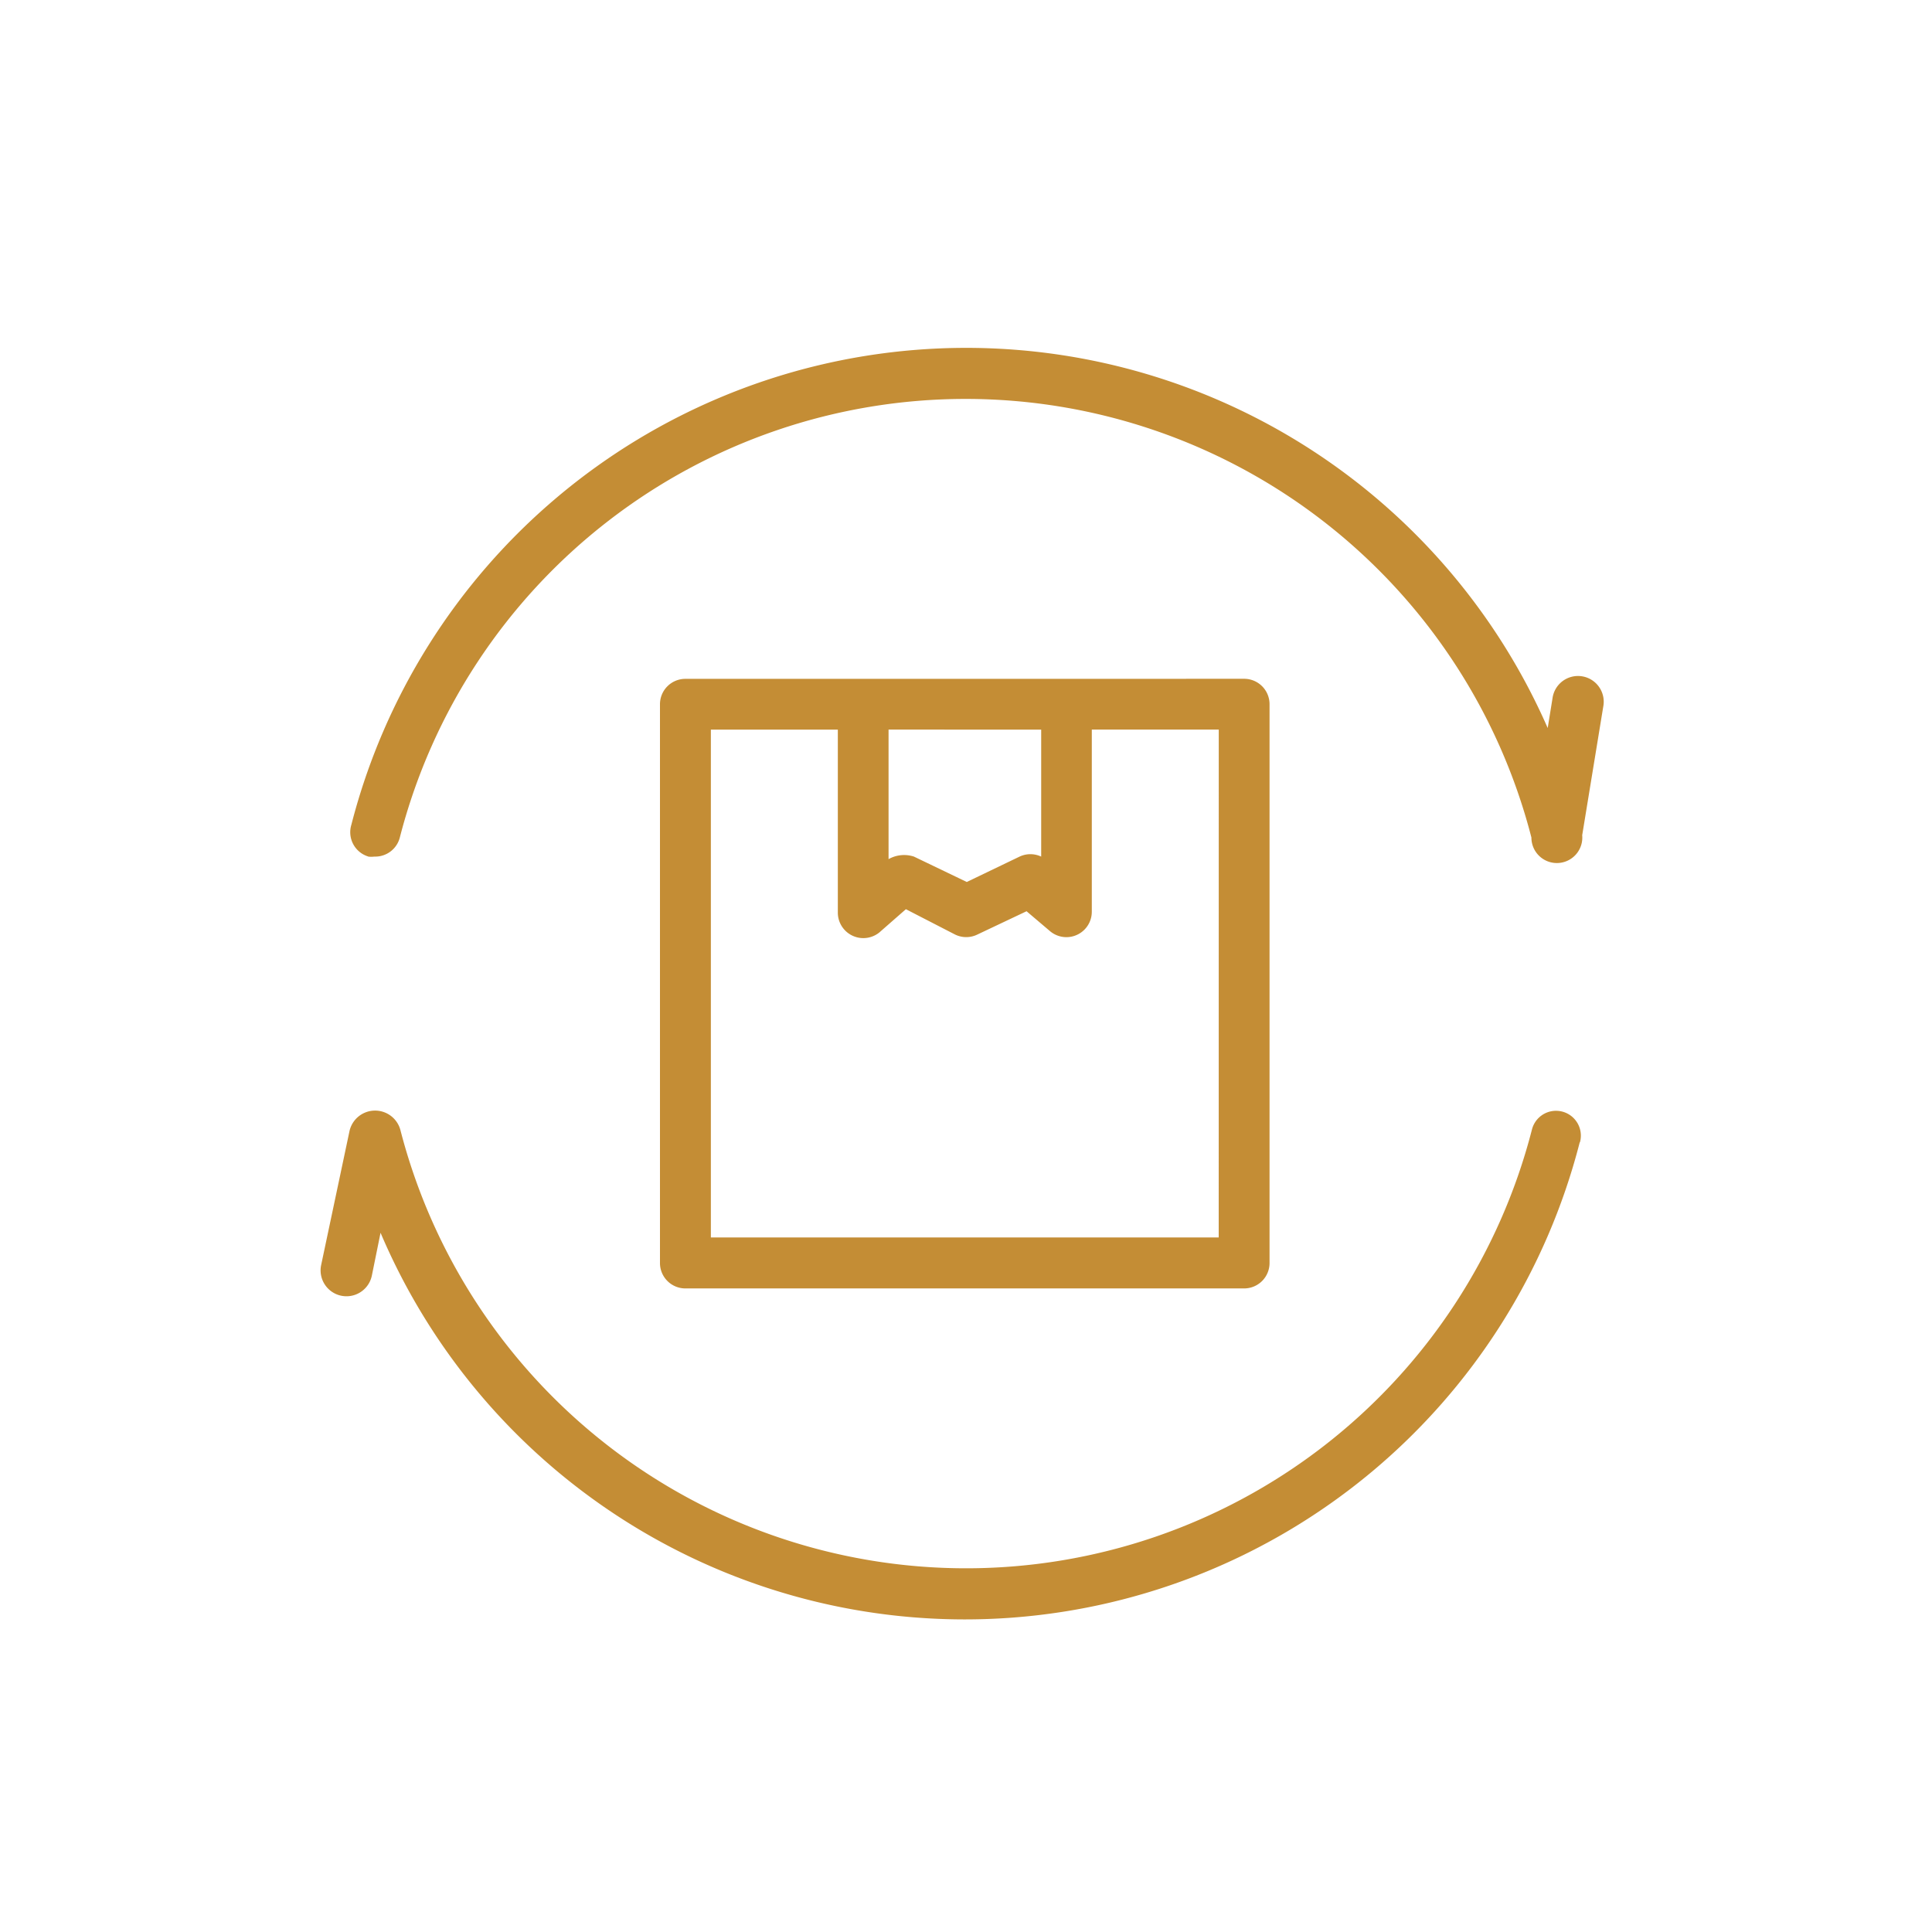 <svg xmlns="http://www.w3.org/2000/svg" width="35" height="35" viewBox="0 0 35 35">
  <g id="Group_15265" data-name="Group 15265" transform="translate(-0.47 0)">
    <rect id="Rectangle_2166" data-name="Rectangle 2166" width="35" height="35" transform="translate(0.47 0)" fill="#fff" opacity="0"/>
    <path id="Path_4459" data-name="Path 4459" d="M150.918,75.545a11.5,11.5,0,0,1-21.724,1.638l-.157.773h0a.469.469,0,1,1-.92-.184l.515-2.434a.475.475,0,0,1,.92-.023,10.584,10.584,0,0,0,20.5,0,.45.45,0,1,1,.87.23Zm-21.95-5.177a.491.491,0,0,0,.115,0,.46.46,0,0,0,.46-.345,10.584,10.584,0,0,1,20.5,0,.461.461,0,1,0,.92-.042l.382-2.333h0a.466.466,0,1,0-.92-.147l-.087.538h0a11.5,11.5,0,0,0-21.673,1.753.46.46,0,0,0,.308.575Zm15.871-3.221a.46.46,0,0,1,.46.46V77.731a.46.46,0,0,1-.46.46H134.716a.46.46,0,0,1-.46-.46V67.608a.46.46,0,0,1,.46-.46Zm-6.442.92v2.347a.574.574,0,0,1,.46-.046l.957.46.957-.46a.46.46,0,0,1,.391,0v-2.3Zm5.982,0h-2.3v3.3a.46.46,0,0,1-.759.35l-.423-.359-.893.423h0a.46.46,0,0,1-.4,0l-.893-.46-.483.423a.462.462,0,0,1-.75-.359V68.068h-2.3v9.2h9.2Z" transform="translate(-121.83 -54.85)" fill="#c48d35"/>
  </g>
</svg>
